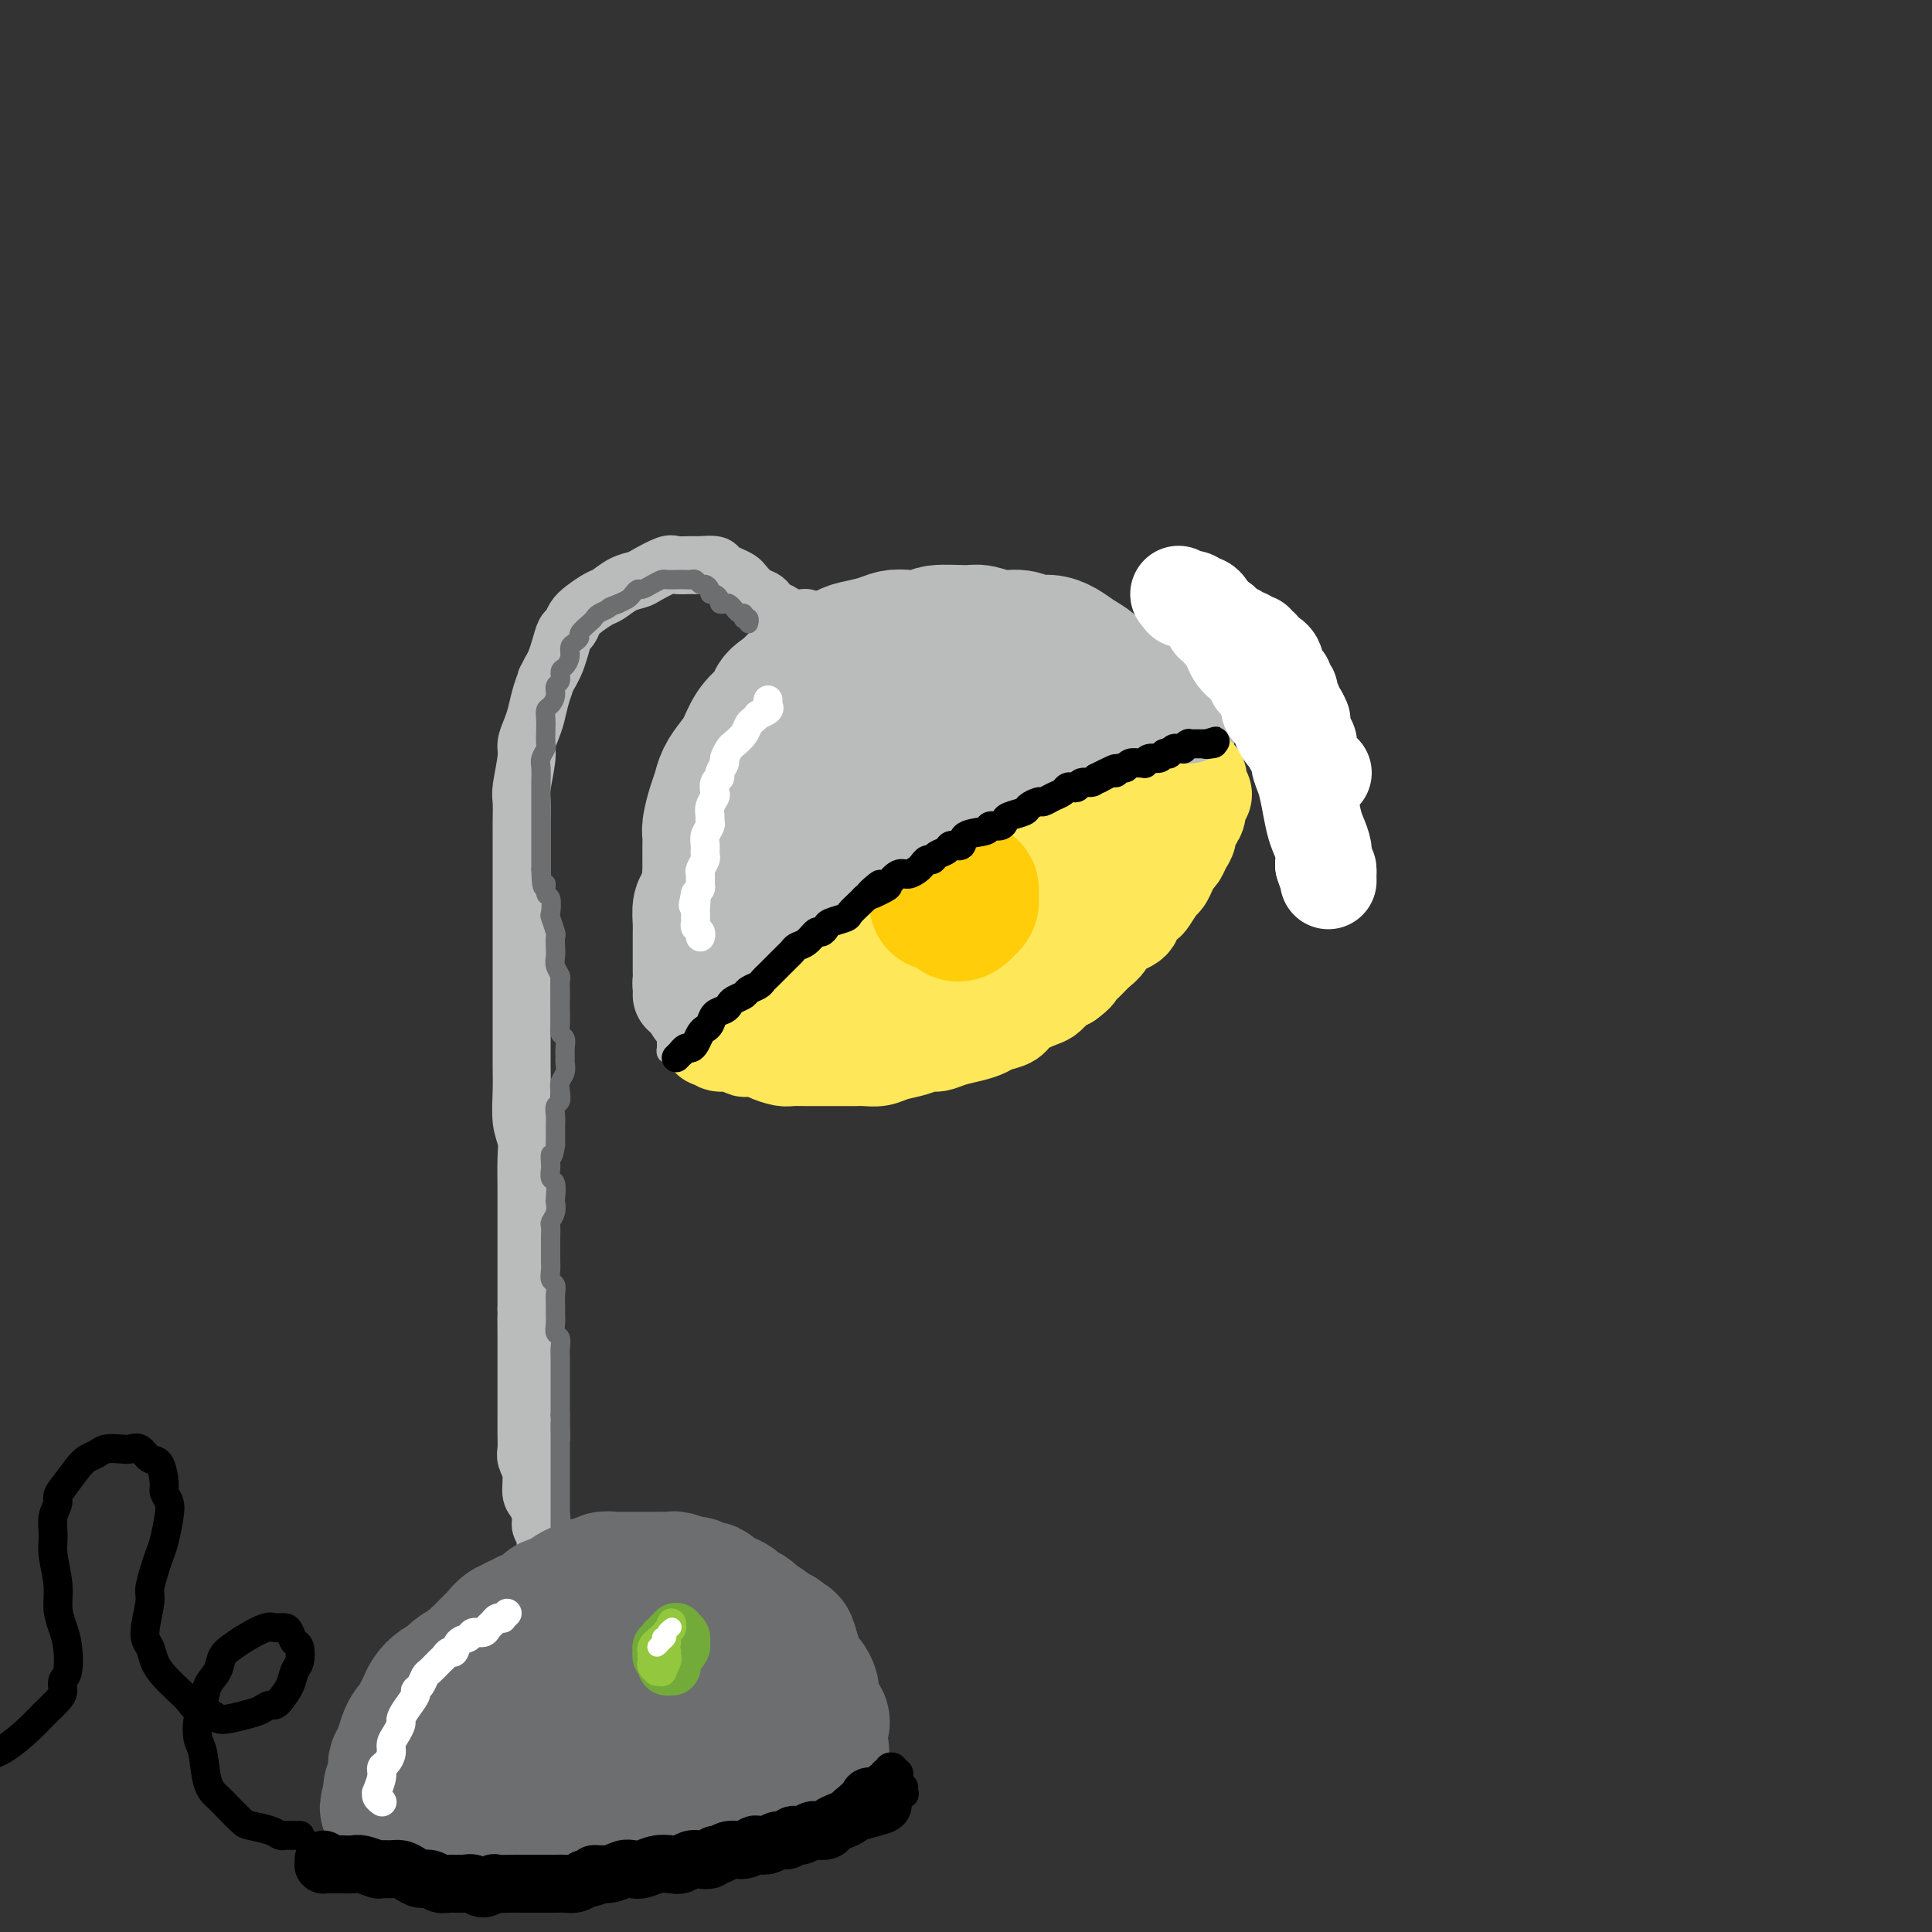 <svg viewBox='0 0 400 400' version='1.1' xmlns='http://www.w3.org/2000/svg' xmlns:xlink='http://www.w3.org/1999/xlink'><rect x="0" y="0" width="400" height="400" fill="#333333" stroke="none"/><g fill='none' stroke='rgb(186,187,187)' stroke-width='28' stroke-linecap='round' stroke-linejoin='round'><path d='M164,195c0.509,0.065 1.018,0.131 1,0c-0.018,-0.131 -0.564,-0.458 0,-1c0.564,-0.542 2.238,-1.299 3,-2c0.762,-0.701 0.612,-1.346 1,-2c0.388,-0.654 1.315,-1.317 2,-2c0.685,-0.683 1.127,-1.387 2,-2c0.873,-0.613 2.175,-1.136 3,-2c0.825,-0.864 1.172,-2.071 2,-3c0.828,-0.929 2.136,-1.582 3,-2c0.864,-0.418 1.285,-0.603 2,-1c0.715,-0.397 1.726,-1.007 3,-2c1.274,-0.993 2.813,-2.368 4,-3c1.187,-0.632 2.022,-0.521 3,-1c0.978,-0.479 2.098,-1.547 3,-2c0.902,-0.453 1.586,-0.292 3,-1c1.414,-0.708 3.559,-2.284 5,-3c1.441,-0.716 2.178,-0.572 3,-1c0.822,-0.428 1.728,-1.429 3,-2c1.272,-0.571 2.911,-0.713 4,-1c1.089,-0.287 1.628,-0.721 3,-1c1.372,-0.279 3.579,-0.404 5,-1c1.421,-0.596 2.058,-1.663 3,-2c0.942,-0.337 2.189,0.054 3,0c0.811,-0.054 1.187,-0.554 2,-1c0.813,-0.446 2.064,-0.837 3,-1c0.936,-0.163 1.557,-0.099 2,0c0.443,0.099 0.707,0.234 1,0c0.293,-0.234 0.615,-0.836 1,-1c0.385,-0.164 0.835,0.110 1,0c0.165,-0.110 0.047,-0.603 0,-1c-0.047,-0.397 -0.024,-0.699 0,-1'/><path d='M238,153c7.408,-3.062 1.929,-0.718 0,0c-1.929,0.718 -0.306,-0.189 0,-1c0.306,-0.811 -0.705,-1.526 -1,-2c-0.295,-0.474 0.125,-0.709 0,-1c-0.125,-0.291 -0.797,-0.640 -1,-1c-0.203,-0.360 0.063,-0.730 0,-1c-0.063,-0.270 -0.454,-0.439 -1,-1c-0.546,-0.561 -1.248,-1.515 -2,-2c-0.752,-0.485 -1.555,-0.500 -2,-1c-0.445,-0.500 -0.531,-1.485 -1,-2c-0.469,-0.515 -1.322,-0.559 -2,-1c-0.678,-0.441 -1.182,-1.280 -2,-2c-0.818,-0.720 -1.951,-1.321 -3,-2c-1.049,-0.679 -2.016,-1.435 -3,-2c-0.984,-0.565 -1.986,-0.940 -3,-1c-1.014,-0.060 -2.039,0.194 -3,0c-0.961,-0.194 -1.859,-0.838 -3,-1c-1.141,-0.162 -2.527,0.156 -4,0c-1.473,-0.156 -3.034,-0.788 -4,-1c-0.966,-0.212 -1.336,-0.005 -3,0c-1.664,0.005 -4.622,-0.192 -6,0c-1.378,0.192 -1.177,0.773 -2,1c-0.823,0.227 -2.671,0.101 -4,0c-1.329,-0.101 -2.141,-0.178 -3,0c-0.859,0.178 -1.766,0.610 -3,1c-1.234,0.390 -2.795,0.737 -4,1c-1.205,0.263 -2.055,0.444 -3,1c-0.945,0.556 -1.985,1.489 -3,2c-1.015,0.511 -2.004,0.599 -3,1c-0.996,0.401 -1.999,1.115 -3,2c-1.001,0.885 -2.001,1.943 -3,3'/><path d='M163,143c-3.777,2.294 -2.219,2.529 -2,3c0.219,0.471 -0.901,1.179 -2,2c-1.099,0.821 -2.178,1.756 -3,3c-0.822,1.244 -1.386,2.796 -2,4c-0.614,1.204 -1.279,2.059 -2,3c-0.721,0.941 -1.500,1.967 -2,3c-0.500,1.033 -0.723,2.072 -1,3c-0.277,0.928 -0.610,1.746 -1,3c-0.390,1.254 -0.837,2.944 -1,4c-0.163,1.056 -0.044,1.480 0,2c0.044,0.520 0.011,1.138 0,2c-0.011,0.862 0.001,1.969 0,3c-0.001,1.031 -0.014,1.986 0,3c0.014,1.014 0.055,2.089 0,3c-0.055,0.911 -0.207,1.659 0,2c0.207,0.341 0.773,0.274 1,1c0.227,0.726 0.116,2.245 0,3c-0.116,0.755 -0.238,0.746 0,1c0.238,0.254 0.836,0.771 1,1c0.164,0.229 -0.108,0.169 0,0c0.108,-0.169 0.594,-0.447 1,-1c0.406,-0.553 0.731,-1.382 1,-2c0.269,-0.618 0.480,-1.025 1,-2c0.520,-0.975 1.347,-2.517 2,-4c0.653,-1.483 1.131,-2.909 2,-4c0.869,-1.091 2.130,-1.849 3,-3c0.870,-1.151 1.350,-2.694 2,-4c0.650,-1.306 1.472,-2.373 3,-4c1.528,-1.627 3.764,-3.813 6,-6'/><path d='M170,162c4.343,-5.141 4.199,-3.993 5,-4c0.801,-0.007 2.547,-1.167 4,-2c1.453,-0.833 2.612,-1.337 4,-2c1.388,-0.663 3.004,-1.484 5,-2c1.996,-0.516 4.371,-0.726 6,-1c1.629,-0.274 2.514,-0.614 4,-1c1.486,-0.386 3.575,-0.820 5,-1c1.425,-0.180 2.185,-0.105 3,0c0.815,0.105 1.685,0.239 3,0c1.315,-0.239 3.075,-0.852 4,-1c0.925,-0.148 1.014,0.170 1,0c-0.014,-0.170 -0.132,-0.827 0,-1c0.132,-0.173 0.512,0.138 0,0c-0.512,-0.138 -1.918,-0.725 -3,-1c-1.082,-0.275 -1.842,-0.240 -3,0c-1.158,0.240 -2.714,0.683 -4,1c-1.286,0.317 -2.301,0.507 -4,1c-1.699,0.493 -4.081,1.290 -6,2c-1.919,0.710 -3.373,1.334 -5,2c-1.627,0.666 -3.426,1.374 -5,2c-1.574,0.626 -2.923,1.168 -5,2c-2.077,0.832 -4.881,1.952 -7,3c-2.119,1.048 -3.553,2.022 -5,3c-1.447,0.978 -2.906,1.959 -4,3c-1.094,1.041 -1.822,2.140 -3,3c-1.178,0.860 -2.806,1.479 -4,2c-1.194,0.521 -1.952,0.943 -3,2c-1.048,1.057 -2.384,2.747 -3,4c-0.616,1.253 -0.512,2.068 -1,3c-0.488,0.932 -1.568,1.981 -2,3c-0.432,1.019 -0.216,2.010 0,3'/><path d='M147,185c-1.381,2.531 -1.834,2.359 -2,3c-0.166,0.641 -0.044,2.094 0,3c0.044,0.906 0.012,1.264 0,2c-0.012,0.736 -0.003,1.850 0,3c0.003,1.150 0.000,2.336 0,3c-0.000,0.664 0.003,0.808 0,1c-0.003,0.192 -0.011,0.434 0,1c0.011,0.566 0.042,1.457 0,2c-0.042,0.543 -0.156,0.737 0,1c0.156,0.263 0.582,0.593 1,1c0.418,0.407 0.830,0.889 1,1c0.170,0.111 0.100,-0.151 0,0c-0.100,0.151 -0.230,0.713 0,1c0.230,0.287 0.820,0.298 1,0c0.180,-0.298 -0.051,-0.906 0,-1c0.051,-0.094 0.384,0.326 1,0c0.616,-0.326 1.515,-1.399 2,-2c0.485,-0.601 0.556,-0.731 1,-1c0.444,-0.269 1.263,-0.677 2,-1c0.737,-0.323 1.394,-0.561 2,-1c0.606,-0.439 1.160,-1.079 2,-2c0.840,-0.921 1.965,-2.123 3,-3c1.035,-0.877 1.980,-1.428 3,-2c1.020,-0.572 2.114,-1.164 3,-2c0.886,-0.836 1.563,-1.918 3,-3c1.437,-1.082 3.633,-2.166 5,-3c1.367,-0.834 1.907,-1.417 3,-2c1.093,-0.583 2.741,-1.167 4,-2c1.259,-0.833 2.130,-1.917 3,-3'/><path d='M185,179c6.297,-4.539 3.038,-2.386 3,-2c-0.038,0.386 3.144,-0.996 5,-2c1.856,-1.004 2.387,-1.630 3,-2c0.613,-0.370 1.309,-0.485 3,-1c1.691,-0.515 4.378,-1.429 6,-2c1.622,-0.571 2.181,-0.797 3,-1c0.819,-0.203 1.900,-0.383 3,-1c1.100,-0.617 2.220,-1.672 3,-2c0.780,-0.328 1.221,0.069 2,0c0.779,-0.069 1.895,-0.606 3,-1c1.105,-0.394 2.199,-0.645 3,-1c0.801,-0.355 1.310,-0.813 2,-1c0.690,-0.187 1.562,-0.102 2,0c0.438,0.102 0.442,0.220 1,0c0.558,-0.220 1.670,-0.777 2,-1c0.330,-0.223 -0.122,-0.112 0,0c0.122,0.112 0.817,0.226 1,0c0.183,-0.226 -0.147,-0.793 0,-1c0.147,-0.207 0.770,-0.056 1,0c0.230,0.056 0.066,0.016 0,0c-0.066,-0.016 -0.033,-0.008 0,0'/></g>
<g fill='none' stroke='rgb(186,187,187)' stroke-width='12' stroke-linecap='round' stroke-linejoin='round'><path d='M167,129c0.089,-0.422 0.178,-0.844 0,-1c-0.178,-0.156 -0.624,-0.045 -1,0c-0.376,0.045 -0.682,0.023 -1,0c-0.318,-0.023 -0.649,-0.048 -1,0c-0.351,0.048 -0.723,0.167 -1,0c-0.277,-0.167 -0.458,-0.621 -1,-1c-0.542,-0.379 -1.444,-0.683 -2,-1c-0.556,-0.317 -0.764,-0.648 -1,-1c-0.236,-0.352 -0.500,-0.724 -1,-1c-0.500,-0.276 -1.238,-0.455 -2,-1c-0.762,-0.545 -1.550,-1.456 -2,-2c-0.450,-0.544 -0.561,-0.720 -1,-1c-0.439,-0.280 -1.204,-0.664 -2,-1c-0.796,-0.336 -1.621,-0.626 -2,-1c-0.379,-0.374 -0.312,-0.834 -1,-1c-0.688,-0.166 -2.131,-0.038 -3,0c-0.869,0.038 -1.162,-0.015 -2,0c-0.838,0.015 -2.219,0.097 -3,0c-0.781,-0.097 -0.962,-0.373 -2,0c-1.038,0.373 -2.935,1.394 -4,2c-1.065,0.606 -1.300,0.795 -2,1c-0.700,0.205 -1.865,0.425 -3,1c-1.135,0.575 -2.241,1.506 -3,2c-0.759,0.494 -1.173,0.550 -2,1c-0.827,0.450 -2.067,1.292 -3,2c-0.933,0.708 -1.559,1.281 -2,2c-0.441,0.719 -0.695,1.582 -1,2c-0.305,0.418 -0.659,0.390 -1,1c-0.341,0.610 -0.669,1.856 -1,3c-0.331,1.144 -0.666,2.184 -1,3c-0.334,0.816 -0.667,1.408 -1,2'/><path d='M114,139c-1.262,2.337 -0.917,1.680 -1,2c-0.083,0.320 -0.596,1.619 -1,3c-0.404,1.381 -0.701,2.846 -1,4c-0.299,1.154 -0.602,1.998 -1,3c-0.398,1.002 -0.891,2.161 -1,3c-0.109,0.839 0.167,1.357 0,3c-0.167,1.643 -0.777,4.409 -1,6c-0.223,1.591 -0.060,2.006 0,3c0.060,0.994 0.016,2.565 0,4c-0.016,1.435 -0.004,2.733 0,4c0.004,1.267 0.001,2.503 0,4c-0.001,1.497 -0.000,3.257 0,5c0.000,1.743 0.000,3.470 0,5c-0.000,1.530 -0.000,2.862 0,4c0.000,1.138 0.000,2.082 0,4c-0.000,1.918 -0.000,4.809 0,7c0.000,2.191 0.000,3.683 0,5c-0.000,1.317 -0.001,2.459 0,4c0.001,1.541 0.004,3.479 0,5c-0.004,1.521 -0.015,2.624 0,4c0.015,1.376 0.057,3.026 0,5c-0.057,1.974 -0.211,4.273 0,6c0.211,1.727 0.789,2.882 1,4c0.211,1.118 0.057,2.199 0,4c-0.057,1.801 -0.015,4.323 0,6c0.015,1.677 0.004,2.509 0,4c-0.004,1.491 -0.001,3.640 0,5c0.001,1.360 0.000,1.932 0,3c-0.000,1.068 -0.000,2.634 0,4c0.000,1.366 0.000,2.533 0,4c-0.000,1.467 -0.000,3.233 0,5'/><path d='M109,271c0.155,17.260 0.041,6.409 0,3c-0.041,-3.409 -0.011,0.623 0,3c0.011,2.377 0.003,3.100 0,4c-0.003,0.900 -0.001,1.977 0,3c0.001,1.023 0.001,1.993 0,3c-0.001,1.007 -0.001,2.051 0,3c0.001,0.949 0.004,1.803 0,3c-0.004,1.197 -0.016,2.737 0,4c0.016,1.263 0.060,2.249 0,3c-0.060,0.751 -0.222,1.269 0,2c0.222,0.731 0.829,1.676 1,3c0.171,1.324 -0.094,3.026 0,4c0.094,0.974 0.546,1.218 1,2c0.454,0.782 0.910,2.100 1,3c0.090,0.900 -0.186,1.381 0,2c0.186,0.619 0.833,1.374 1,2c0.167,0.626 -0.148,1.121 0,2c0.148,0.879 0.757,2.141 1,3c0.243,0.859 0.118,1.316 0,2c-0.118,0.684 -0.229,1.595 0,2c0.229,0.405 0.797,0.305 1,1c0.203,0.695 0.040,2.186 0,3c-0.040,0.814 0.042,0.950 0,1c-0.042,0.050 -0.207,0.013 0,0c0.207,-0.013 0.787,-0.004 1,0c0.213,0.004 0.061,0.001 0,0c-0.061,-0.001 -0.030,-0.001 0,0'/></g>
<g fill='none' stroke='rgb(109,110,112)' stroke-width='28' stroke-linecap='round' stroke-linejoin='round'><path d='M86,360c0.034,0.093 0.068,0.187 0,0c-0.068,-0.187 -0.237,-0.654 0,-1c0.237,-0.346 0.879,-0.572 1,-1c0.121,-0.428 -0.278,-1.060 0,-2c0.278,-0.940 1.232,-2.190 2,-3c0.768,-0.810 1.350,-1.179 2,-2c0.650,-0.821 1.367,-2.092 2,-3c0.633,-0.908 1.180,-1.452 2,-2c0.820,-0.548 1.912,-1.101 3,-2c1.088,-0.899 2.171,-2.143 3,-3c0.829,-0.857 1.405,-1.325 2,-2c0.595,-0.675 1.208,-1.557 2,-2c0.792,-0.443 1.763,-0.449 3,-1c1.237,-0.551 2.738,-1.649 4,-2c1.262,-0.351 2.283,0.046 3,0c0.717,-0.046 1.130,-0.534 2,-1c0.870,-0.466 2.197,-0.909 3,-1c0.803,-0.091 1.081,0.172 2,0c0.919,-0.172 2.480,-0.778 4,-1c1.520,-0.222 3.001,-0.060 4,0c0.999,0.060 1.517,0.019 2,0c0.483,-0.019 0.930,-0.016 2,0c1.070,0.016 2.761,0.046 4,0c1.239,-0.046 2.025,-0.168 3,0c0.975,0.168 2.138,0.625 3,1c0.862,0.375 1.424,0.667 2,1c0.576,0.333 1.165,0.708 2,1c0.835,0.292 1.914,0.501 3,1c1.086,0.499 2.177,1.288 3,2c0.823,0.712 1.378,1.346 2,2c0.622,0.654 1.311,1.327 2,2'/><path d='M158,341c3.279,2.357 2.975,3.250 3,4c0.025,0.750 0.379,1.356 1,2c0.621,0.644 1.510,1.325 2,2c0.490,0.675 0.580,1.343 1,2c0.420,0.657 1.172,1.305 2,2c0.828,0.695 1.734,1.439 2,2c0.266,0.561 -0.109,0.939 0,1c0.109,0.061 0.702,-0.193 1,0c0.298,0.193 0.302,0.835 0,1c-0.302,0.165 -0.909,-0.148 -1,0c-0.091,0.148 0.335,0.757 0,1c-0.335,0.243 -1.429,0.121 -2,0c-0.571,-0.121 -0.617,-0.243 -1,0c-0.383,0.243 -1.103,0.849 -2,1c-0.897,0.151 -1.971,-0.152 -3,0c-1.029,0.152 -2.011,0.759 -3,1c-0.989,0.241 -1.983,0.116 -3,0c-1.017,-0.116 -2.056,-0.225 -3,0c-0.944,0.225 -1.792,0.782 -3,1c-1.208,0.218 -2.778,0.096 -4,0c-1.222,-0.096 -2.098,-0.166 -3,0c-0.902,0.166 -1.830,0.566 -3,1c-1.170,0.434 -2.581,0.901 -4,1c-1.419,0.099 -2.844,-0.169 -4,0c-1.156,0.169 -2.042,0.776 -3,1c-0.958,0.224 -1.988,0.064 -3,0c-1.012,-0.064 -2.006,-0.032 -3,0'/><path d='M122,364c-7.746,0.868 -3.611,0.036 -3,0c0.611,-0.036 -2.301,0.722 -4,1c-1.699,0.278 -2.183,0.074 -3,0c-0.817,-0.074 -1.966,-0.020 -3,0c-1.034,0.020 -1.954,0.005 -3,0c-1.046,-0.005 -2.219,-0.001 -3,0c-0.781,0.001 -1.169,0.000 -2,0c-0.831,-0.000 -2.106,-0.000 -3,0c-0.894,0.000 -1.406,-0.000 -2,0c-0.594,0.000 -1.269,0.001 -2,0c-0.731,-0.001 -1.517,-0.004 -2,0c-0.483,0.004 -0.662,0.016 -1,0c-0.338,-0.016 -0.835,-0.060 -1,0c-0.165,0.060 0.001,0.224 0,0c-0.001,-0.224 -0.169,-0.837 0,-1c0.169,-0.163 0.674,0.122 1,0c0.326,-0.122 0.474,-0.651 1,-1c0.526,-0.349 1.431,-0.517 2,-1c0.569,-0.483 0.804,-1.281 2,-2c1.196,-0.719 3.355,-1.358 5,-2c1.645,-0.642 2.777,-1.286 4,-2c1.223,-0.714 2.537,-1.497 4,-2c1.463,-0.503 3.076,-0.726 5,-1c1.924,-0.274 4.160,-0.598 6,-1c1.840,-0.402 3.283,-0.882 5,-1c1.717,-0.118 3.708,0.127 5,0c1.292,-0.127 1.885,-0.625 3,-1c1.115,-0.375 2.753,-0.626 4,-1c1.247,-0.374 2.105,-0.870 3,-1c0.895,-0.130 1.827,0.106 2,0c0.173,-0.106 -0.414,-0.553 -1,-1'/><path d='M141,347c4.785,-1.083 0.746,-0.290 -1,0c-1.746,0.290 -1.201,0.078 -1,0c0.201,-0.078 0.057,-0.022 0,0c-0.057,0.022 -0.029,0.011 0,0'/><path d='M137,329c-0.802,0.447 -1.605,0.894 -2,1c-0.395,0.106 -0.384,-0.130 -1,0c-0.616,0.130 -1.859,0.626 -3,1c-1.141,0.374 -2.182,0.626 -3,1c-0.818,0.374 -1.415,0.870 -2,1c-0.585,0.130 -1.157,-0.107 -2,0c-0.843,0.107 -1.957,0.556 -3,1c-1.043,0.444 -2.016,0.882 -3,1c-0.984,0.118 -1.979,-0.085 -3,0c-1.021,0.085 -2.069,0.457 -3,1c-0.931,0.543 -1.744,1.258 -3,2c-1.256,0.742 -2.954,1.511 -4,2c-1.046,0.489 -1.440,0.698 -2,1c-0.560,0.302 -1.287,0.697 -2,1c-0.713,0.303 -1.412,0.514 -2,1c-0.588,0.486 -1.064,1.246 -2,2c-0.936,0.754 -2.331,1.500 -3,2c-0.669,0.500 -0.613,0.752 -1,1c-0.387,0.248 -1.217,0.490 -2,1c-0.783,0.510 -1.519,1.288 -2,2c-0.481,0.712 -0.706,1.359 -1,2c-0.294,0.641 -0.656,1.277 -1,2c-0.344,0.723 -0.670,1.531 -1,2c-0.330,0.469 -0.663,0.597 -1,1c-0.337,0.403 -0.678,1.081 -1,2c-0.322,0.919 -0.626,2.081 -1,3c-0.374,0.919 -0.818,1.597 -1,2c-0.182,0.403 -0.100,0.531 0,1c0.100,0.469 0.219,1.280 0,2c-0.219,0.720 -0.777,1.349 -1,2c-0.223,0.651 -0.112,1.326 0,2'/><path d='M81,372c-1.546,3.780 -0.411,1.731 0,1c0.411,-0.731 0.099,-0.143 0,0c-0.099,0.143 0.014,-0.159 0,0c-0.014,0.159 -0.154,0.778 0,1c0.154,0.222 0.604,0.045 1,0c0.396,-0.045 0.739,0.040 1,0c0.261,-0.040 0.439,-0.207 1,0c0.561,0.207 1.504,0.788 2,1c0.496,0.212 0.545,0.056 1,0c0.455,-0.056 1.318,-0.011 2,0c0.682,0.011 1.184,-0.011 2,0c0.816,0.011 1.946,0.055 3,0c1.054,-0.055 2.032,-0.211 3,0c0.968,0.211 1.925,0.787 3,1c1.075,0.213 2.268,0.062 3,0c0.732,-0.062 1.001,-0.035 2,0c0.999,0.035 2.726,0.077 4,0c1.274,-0.077 2.095,-0.272 3,0c0.905,0.272 1.895,1.011 3,1c1.105,-0.011 2.327,-0.774 3,-1c0.673,-0.226 0.798,0.084 2,0c1.202,-0.084 3.479,-0.562 5,-1c1.521,-0.438 2.284,-0.835 3,-1c0.716,-0.165 1.385,-0.097 2,0c0.615,0.097 1.175,0.223 2,0c0.825,-0.223 1.915,-0.796 3,-1c1.085,-0.204 2.167,-0.041 3,0c0.833,0.041 1.419,-0.041 2,0c0.581,0.041 1.156,0.203 2,0c0.844,-0.203 1.955,-0.772 3,-1c1.045,-0.228 2.022,-0.114 3,0'/><path d='M148,372c5.171,-0.773 1.599,-0.206 1,0c-0.599,0.206 1.776,0.051 3,0c1.224,-0.051 1.298,0.001 2,0c0.702,-0.001 2.033,-0.057 3,0c0.967,0.057 1.568,0.225 2,0c0.432,-0.225 0.693,-0.844 1,-1c0.307,-0.156 0.660,0.150 1,0c0.340,-0.150 0.669,-0.757 1,-1c0.331,-0.243 0.666,-0.122 1,0c0.334,0.122 0.667,0.244 1,0c0.333,-0.244 0.666,-0.854 1,-1c0.334,-0.146 0.668,0.172 1,0c0.332,-0.172 0.663,-0.834 1,-1c0.337,-0.166 0.679,0.163 1,0c0.321,-0.163 0.622,-0.817 1,-1c0.378,-0.183 0.833,0.105 1,0c0.167,-0.105 0.046,-0.603 0,-1c-0.046,-0.397 -0.016,-0.691 0,-1c0.016,-0.309 0.018,-0.631 0,-1c-0.018,-0.369 -0.058,-0.786 0,-1c0.058,-0.214 0.213,-0.227 0,-1c-0.213,-0.773 -0.793,-2.308 -1,-3c-0.207,-0.692 -0.041,-0.541 0,-1c0.041,-0.459 -0.045,-1.527 0,-2c0.045,-0.473 0.219,-0.350 0,-1c-0.219,-0.650 -0.832,-2.074 -1,-3c-0.168,-0.926 0.110,-1.353 0,-2c-0.110,-0.647 -0.607,-1.514 -1,-2c-0.393,-0.486 -0.683,-0.592 -1,-1c-0.317,-0.408 -0.662,-1.116 -1,-2c-0.338,-0.884 -0.669,-1.942 -1,-3'/><path d='M164,342c-0.971,-3.987 -0.898,-1.453 -1,-1c-0.102,0.453 -0.379,-1.174 -1,-2c-0.621,-0.826 -1.585,-0.851 -2,-1c-0.415,-0.149 -0.281,-0.421 -1,-1c-0.719,-0.579 -2.289,-1.465 -3,-2c-0.711,-0.535 -0.561,-0.721 -1,-1c-0.439,-0.279 -1.466,-0.653 -2,-1c-0.534,-0.347 -0.576,-0.666 -1,-1c-0.424,-0.334 -1.231,-0.682 -2,-1c-0.769,-0.318 -1.499,-0.606 -2,-1c-0.501,-0.394 -0.771,-0.894 -1,-1c-0.229,-0.106 -0.415,0.182 -1,0c-0.585,-0.182 -1.569,-0.833 -2,-1c-0.431,-0.167 -0.308,0.151 -1,0c-0.692,-0.151 -2.199,-0.773 -3,-1c-0.801,-0.227 -0.897,-0.061 -1,0c-0.103,0.061 -0.212,0.016 -1,0c-0.788,-0.016 -2.255,-0.004 -3,0c-0.745,0.004 -0.767,0.001 -1,0c-0.233,-0.001 -0.677,-0.000 -1,0c-0.323,0.000 -0.524,-0.001 -1,0c-0.476,0.001 -1.226,0.004 -2,0c-0.774,-0.004 -1.573,-0.016 -2,0c-0.427,0.016 -0.482,0.061 -1,0c-0.518,-0.061 -1.500,-0.227 -2,0c-0.500,0.227 -0.519,0.848 -1,1c-0.481,0.152 -1.424,-0.167 -2,0c-0.576,0.167 -0.783,0.818 -1,1c-0.217,0.182 -0.443,-0.105 -1,0c-0.557,0.105 -1.445,0.601 -2,1c-0.555,0.399 -0.778,0.699 -1,1'/><path d='M117,331c-1.357,0.858 -0.748,1.005 -1,1c-0.252,-0.005 -1.363,-0.160 -2,0c-0.637,0.160 -0.800,0.635 -1,1c-0.200,0.365 -0.436,0.619 -1,1c-0.564,0.381 -1.457,0.890 -2,1c-0.543,0.110 -0.736,-0.179 -1,0c-0.264,0.179 -0.600,0.825 -1,1c-0.400,0.175 -0.863,-0.122 -1,0c-0.137,0.122 0.051,0.663 0,1c-0.051,0.337 -0.342,0.470 -1,1c-0.658,0.530 -1.682,1.455 -2,2c-0.318,0.545 0.070,0.708 0,1c-0.070,0.292 -0.596,0.712 -1,1c-0.404,0.288 -0.684,0.442 -1,1c-0.316,0.558 -0.667,1.520 -1,2c-0.333,0.480 -0.650,0.480 -1,1c-0.350,0.520 -0.735,1.562 -1,2c-0.265,0.438 -0.411,0.272 -1,1c-0.589,0.728 -1.622,2.350 -2,3c-0.378,0.650 -0.102,0.329 0,1c0.102,0.671 0.029,2.335 0,3c-0.029,0.665 -0.015,0.333 0,0'/></g>
<g fill='none' stroke='rgb(254,232,89)' stroke-width='20' stroke-linecap='round' stroke-linejoin='round'><path d='M149,211c0.018,0.206 0.036,0.413 0,0c-0.036,-0.413 -0.125,-1.444 0,-2c0.125,-0.556 0.465,-0.637 1,-1c0.535,-0.363 1.264,-1.007 2,-2c0.736,-0.993 1.477,-2.335 2,-3c0.523,-0.665 0.826,-0.653 1,-1c0.174,-0.347 0.217,-1.052 1,-2c0.783,-0.948 2.306,-2.140 3,-3c0.694,-0.860 0.560,-1.389 1,-2c0.440,-0.611 1.455,-1.305 2,-2c0.545,-0.695 0.619,-1.393 1,-2c0.381,-0.607 1.068,-1.125 2,-2c0.932,-0.875 2.107,-2.108 3,-3c0.893,-0.892 1.503,-1.442 2,-2c0.497,-0.558 0.882,-1.123 2,-2c1.118,-0.877 2.969,-2.065 4,-3c1.031,-0.935 1.241,-1.615 2,-2c0.759,-0.385 2.067,-0.474 3,-1c0.933,-0.526 1.491,-1.488 2,-2c0.509,-0.512 0.969,-0.575 2,-1c1.031,-0.425 2.634,-1.212 4,-2c1.366,-0.788 2.494,-1.577 3,-2c0.506,-0.423 0.390,-0.480 1,-1c0.610,-0.520 1.948,-1.501 3,-2c1.052,-0.499 1.819,-0.515 3,-1c1.181,-0.485 2.775,-1.439 4,-2c1.225,-0.561 2.080,-0.728 3,-1c0.920,-0.272 1.907,-0.650 3,-1c1.093,-0.350 2.294,-0.671 3,-1c0.706,-0.329 0.916,-0.665 2,-1c1.084,-0.335 3.042,-0.667 5,-1'/><path d='M219,158c6.733,-2.891 3.065,-0.617 2,0c-1.065,0.617 0.473,-0.423 2,-1c1.527,-0.577 3.042,-0.690 4,-1c0.958,-0.310 1.360,-0.815 2,-1c0.640,-0.185 1.519,-0.048 2,0c0.481,0.048 0.563,0.009 1,0c0.437,-0.009 1.229,0.012 2,0c0.771,-0.012 1.521,-0.056 2,0c0.479,0.056 0.689,0.211 1,0c0.311,-0.211 0.724,-0.789 1,-1c0.276,-0.211 0.414,-0.057 1,0c0.586,0.057 1.619,0.015 2,0c0.381,-0.015 0.109,-0.004 0,0c-0.109,0.004 -0.054,0.002 0,0'/><path d='M146,214c0.450,0.414 0.901,0.828 1,1c0.099,0.172 -0.152,0.102 0,0c0.152,-0.102 0.708,-0.237 1,0c0.292,0.237 0.319,0.848 1,1c0.681,0.152 2.016,-0.153 3,0c0.984,0.153 1.619,0.763 2,1c0.381,0.237 0.510,0.102 1,0c0.490,-0.102 1.343,-0.171 2,0c0.657,0.171 1.118,0.582 2,1c0.882,0.418 2.186,0.844 3,1c0.814,0.156 1.138,0.042 2,0c0.862,-0.042 2.260,-0.011 3,0c0.740,0.011 0.820,0.004 2,0c1.180,-0.004 3.459,-0.004 5,0c1.541,0.004 2.345,0.012 3,0c0.655,-0.012 1.162,-0.046 2,0c0.838,0.046 2.006,0.171 3,0c0.994,-0.171 1.816,-0.637 3,-1c1.184,-0.363 2.732,-0.622 4,-1c1.268,-0.378 2.255,-0.875 3,-1c0.745,-0.125 1.248,0.121 2,0c0.752,-0.121 1.753,-0.609 3,-1c1.247,-0.391 2.741,-0.685 4,-1c1.259,-0.315 2.284,-0.652 3,-1c0.716,-0.348 1.122,-0.708 2,-1c0.878,-0.292 2.227,-0.516 3,-1c0.773,-0.484 0.970,-1.229 2,-2c1.030,-0.771 2.895,-1.567 4,-2c1.105,-0.433 1.451,-0.501 2,-1c0.549,-0.499 1.300,-1.428 2,-2c0.700,-0.572 1.350,-0.786 2,-1'/><path d='M221,203c2.212,-1.595 1.741,-1.582 2,-2c0.259,-0.418 1.247,-1.267 2,-2c0.753,-0.733 1.272,-1.351 2,-2c0.728,-0.649 1.666,-1.330 2,-2c0.334,-0.670 0.063,-1.329 1,-2c0.937,-0.671 3.081,-1.353 4,-2c0.919,-0.647 0.613,-1.258 1,-2c0.387,-0.742 1.466,-1.616 2,-2c0.534,-0.384 0.524,-0.278 1,-1c0.476,-0.722 1.437,-2.273 2,-3c0.563,-0.727 0.728,-0.632 1,-1c0.272,-0.368 0.651,-1.201 1,-2c0.349,-0.799 0.667,-1.566 1,-2c0.333,-0.434 0.680,-0.535 1,-1c0.320,-0.465 0.611,-1.293 1,-2c0.389,-0.707 0.874,-1.292 1,-2c0.126,-0.708 -0.106,-1.537 0,-2c0.106,-0.463 0.551,-0.558 1,-1c0.449,-0.442 0.901,-1.230 1,-2c0.099,-0.770 -0.156,-1.520 0,-2c0.156,-0.480 0.722,-0.688 1,-1c0.278,-0.312 0.266,-0.728 0,-1c-0.266,-0.272 -0.788,-0.398 -1,-1c-0.212,-0.602 -0.116,-1.678 0,-2c0.116,-0.322 0.252,0.110 0,0c-0.252,-0.110 -0.893,-0.762 -1,-1c-0.107,-0.238 0.319,-0.061 0,0c-0.319,0.061 -1.385,0.006 -2,0c-0.615,-0.006 -0.781,0.037 -1,0c-0.219,-0.037 -0.491,-0.153 -1,0c-0.509,0.153 -1.254,0.577 -2,1'/><path d='M241,161c-1.133,0.351 -0.964,0.727 -2,1c-1.036,0.273 -3.277,0.443 -5,1c-1.723,0.557 -2.928,1.500 -4,2c-1.072,0.500 -2.010,0.556 -3,1c-0.990,0.444 -2.033,1.277 -4,2c-1.967,0.723 -4.859,1.337 -7,2c-2.141,0.663 -3.531,1.374 -5,2c-1.469,0.626 -3.018,1.168 -5,2c-1.982,0.832 -4.397,1.955 -6,3c-1.603,1.045 -2.394,2.011 -4,3c-1.606,0.989 -4.027,2.001 -6,3c-1.973,0.999 -3.497,1.985 -5,3c-1.503,1.015 -2.984,2.057 -4,3c-1.016,0.943 -1.567,1.785 -3,3c-1.433,1.215 -3.747,2.801 -5,4c-1.253,1.199 -1.443,2.009 -2,3c-0.557,0.991 -1.479,2.161 -2,3c-0.521,0.839 -0.641,1.345 -1,2c-0.359,0.655 -0.957,1.457 -1,2c-0.043,0.543 0.470,0.826 1,1c0.530,0.174 1.078,0.237 2,0c0.922,-0.237 2.219,-0.775 3,-1c0.781,-0.225 1.047,-0.136 3,-1c1.953,-0.864 5.593,-2.681 8,-4c2.407,-1.319 3.582,-2.142 5,-3c1.418,-0.858 3.078,-1.753 5,-3c1.922,-1.247 4.106,-2.848 6,-4c1.894,-1.152 3.497,-1.855 6,-3c2.503,-1.145 5.905,-2.731 8,-4c2.095,-1.269 2.884,-2.220 4,-3c1.116,-0.780 2.558,-1.390 4,-2'/><path d='M222,179c7.856,-4.419 4.495,-2.468 4,-2c-0.495,0.468 1.875,-0.548 3,-1c1.125,-0.452 1.004,-0.340 1,0c-0.004,0.340 0.108,0.907 0,1c-0.108,0.093 -0.438,-0.289 -1,0c-0.562,0.289 -1.357,1.249 -2,2c-0.643,0.751 -1.136,1.293 -2,2c-0.864,0.707 -2.100,1.577 -3,2c-0.900,0.423 -1.466,0.397 -3,1c-1.534,0.603 -4.038,1.835 -6,3c-1.962,1.165 -3.383,2.262 -5,3c-1.617,0.738 -3.431,1.116 -5,2c-1.569,0.884 -2.894,2.276 -4,3c-1.106,0.724 -1.992,0.782 -3,1c-1.008,0.218 -2.138,0.596 -3,1c-0.862,0.404 -1.455,0.833 -2,1c-0.545,0.167 -1.042,0.071 -1,0c0.042,-0.071 0.622,-0.116 1,0c0.378,0.116 0.554,0.394 1,0c0.446,-0.394 1.162,-1.460 2,-2c0.838,-0.540 1.800,-0.554 3,-1c1.200,-0.446 2.640,-1.324 4,-2c1.360,-0.676 2.641,-1.152 4,-2c1.359,-0.848 2.795,-2.070 4,-3c1.205,-0.930 2.179,-1.570 3,-2c0.821,-0.430 1.488,-0.651 2,-1c0.512,-0.349 0.869,-0.825 1,-1c0.131,-0.175 0.038,-0.050 0,0c-0.038,0.050 -0.019,0.025 0,0'/></g>
<g fill='none' stroke='rgb(0,0,0)' stroke-width='12' stroke-linecap='round' stroke-linejoin='round'><path d='M67,385c0.015,0.423 0.031,0.845 0,1c-0.031,0.155 -0.107,0.042 0,0c0.107,-0.042 0.397,-0.012 1,0c0.603,0.012 1.517,0.007 2,0c0.483,-0.007 0.534,-0.016 1,0c0.466,0.016 1.346,0.057 2,0c0.654,-0.057 1.081,-0.212 2,0c0.919,0.212 2.329,0.792 3,1c0.671,0.208 0.602,0.046 1,0c0.398,-0.046 1.261,0.025 2,0c0.739,-0.025 1.353,-0.147 2,0c0.647,0.147 1.327,0.561 2,1c0.673,0.439 1.339,0.903 2,1c0.661,0.097 1.318,-0.171 2,0c0.682,0.171 1.390,0.783 2,1c0.610,0.217 1.123,0.040 2,0c0.877,-0.040 2.117,0.056 3,0c0.883,-0.056 1.409,-0.264 2,0c0.591,0.264 1.246,0.999 2,1c0.754,0.001 1.606,-0.732 2,-1c0.394,-0.268 0.331,-0.072 1,0c0.669,0.072 2.070,0.019 3,0c0.930,-0.019 1.390,-0.005 2,0c0.610,0.005 1.371,0.002 2,0c0.629,-0.002 1.127,-0.003 2,0c0.873,0.003 2.121,0.011 3,0c0.879,-0.011 1.391,-0.041 2,0c0.609,0.041 1.317,0.155 2,0c0.683,-0.155 1.342,-0.577 2,-1'/><path d='M121,389c3.561,-0.552 1.965,-0.931 2,-1c0.035,-0.069 1.703,0.174 3,0c1.297,-0.174 2.224,-0.765 3,-1c0.776,-0.235 1.401,-0.115 2,0c0.599,0.115 1.172,0.223 2,0c0.828,-0.223 1.912,-0.778 3,-1c1.088,-0.222 2.179,-0.111 3,0c0.821,0.111 1.372,0.222 2,0c0.628,-0.222 1.334,-0.776 2,-1c0.666,-0.224 1.294,-0.117 2,0c0.706,0.117 1.491,0.242 2,0c0.509,-0.242 0.742,-0.853 1,-1c0.258,-0.147 0.541,0.171 1,0c0.459,-0.171 1.096,-0.829 2,-1c0.904,-0.171 2.076,0.146 3,0c0.924,-0.146 1.599,-0.756 2,-1c0.401,-0.244 0.527,-0.122 1,0c0.473,0.122 1.293,0.243 2,0c0.707,-0.243 1.302,-0.849 2,-1c0.698,-0.151 1.501,0.152 2,0c0.499,-0.152 0.696,-0.759 1,-1c0.304,-0.241 0.715,-0.116 1,0c0.285,0.116 0.443,0.224 1,0c0.557,-0.224 1.514,-0.781 2,-1c0.486,-0.219 0.501,-0.100 1,0c0.499,0.100 1.482,0.181 2,0c0.518,-0.181 0.573,-0.623 1,-1c0.427,-0.377 1.228,-0.689 2,-1c0.772,-0.311 1.516,-0.622 2,-1c0.484,-0.378 0.710,-0.822 1,-1c0.290,-0.178 0.645,-0.089 1,0'/><path d='M178,375c8.984,-2.348 2.943,-1.218 1,-1c-1.943,0.218 0.211,-0.478 1,-1c0.789,-0.522 0.211,-0.872 0,-1c-0.211,-0.128 -0.057,-0.034 0,0c0.057,0.034 0.016,0.010 0,0c-0.016,-0.010 -0.008,-0.005 0,0'/></g>
<g fill='none' stroke='rgb(109,110,112)' stroke-width='4' stroke-linecap='round' stroke-linejoin='round'><path d='M155,129c-0.030,0.111 -0.060,0.222 0,0c0.060,-0.222 0.209,-0.776 0,-1c-0.209,-0.224 -0.778,-0.117 -1,0c-0.222,0.117 -0.097,0.242 0,0c0.097,-0.242 0.167,-0.853 0,-1c-0.167,-0.147 -0.569,0.171 -1,0c-0.431,-0.171 -0.890,-0.830 -1,-1c-0.110,-0.170 0.129,0.148 0,0c-0.129,-0.148 -0.626,-0.762 -1,-1c-0.374,-0.238 -0.626,-0.102 -1,0c-0.374,0.102 -0.870,0.168 -1,0c-0.130,-0.168 0.106,-0.571 0,-1c-0.106,-0.429 -0.553,-0.884 -1,-1c-0.447,-0.116 -0.893,0.109 -1,0c-0.107,-0.109 0.126,-0.551 0,-1c-0.126,-0.449 -0.610,-0.905 -1,-1c-0.390,-0.095 -0.684,0.171 -1,0c-0.316,-0.171 -0.652,-0.778 -1,-1c-0.348,-0.222 -0.708,-0.060 -1,0c-0.292,0.060 -0.515,0.019 -1,0c-0.485,-0.019 -1.233,-0.015 -2,0c-0.767,0.015 -1.553,0.042 -2,0c-0.447,-0.042 -0.554,-0.152 -1,0c-0.446,0.152 -1.232,0.565 -2,1c-0.768,0.435 -1.518,0.890 -2,1c-0.482,0.110 -0.696,-0.125 -1,0c-0.304,0.125 -0.697,0.611 -1,1c-0.303,0.389 -0.515,0.683 -1,1c-0.485,0.317 -1.242,0.659 -2,1'/><path d='M128,125c-2.666,0.953 -1.832,0.837 -2,1c-0.168,0.163 -1.337,0.607 -2,1c-0.663,0.393 -0.822,0.735 -1,1c-0.178,0.265 -0.377,0.451 -1,1c-0.623,0.549 -1.669,1.459 -2,2c-0.331,0.541 0.052,0.712 0,1c-0.052,0.288 -0.540,0.692 -1,1c-0.460,0.308 -0.893,0.520 -1,1c-0.107,0.480 0.111,1.227 0,2c-0.111,0.773 -0.551,1.572 -1,2c-0.449,0.428 -0.908,0.486 -1,1c-0.092,0.514 0.182,1.485 0,2c-0.182,0.515 -0.819,0.575 -1,1c-0.181,0.425 0.095,1.215 0,2c-0.095,0.785 -0.562,1.566 -1,2c-0.438,0.434 -0.848,0.521 -1,1c-0.152,0.479 -0.044,1.350 0,2c0.044,0.650 0.026,1.079 0,2c-0.026,0.921 -0.060,2.333 0,3c0.060,0.667 0.212,0.587 0,1c-0.212,0.413 -0.789,1.317 -1,2c-0.211,0.683 -0.057,1.145 0,2c0.057,0.855 0.015,2.102 0,3c-0.015,0.898 -0.004,1.447 0,2c0.004,0.553 0.001,1.111 0,2c-0.001,0.889 -0.000,2.111 0,3c0.000,0.889 0.000,1.445 0,2c-0.000,0.555 -0.000,1.107 0,2c0.000,0.893 0.000,2.125 0,3c-0.000,0.875 -0.000,1.393 0,2c0.000,0.607 0.000,1.304 0,2'/><path d='M112,180c0.088,5.667 0.807,3.333 1,3c0.193,-0.333 -0.141,1.333 0,2c0.141,0.667 0.756,0.335 1,1c0.244,0.665 0.118,2.328 0,3c-0.118,0.672 -0.227,0.354 0,1c0.227,0.646 0.792,2.256 1,3c0.208,0.744 0.060,0.623 0,1c-0.060,0.377 -0.030,1.252 0,2c0.030,0.748 0.061,1.369 0,2c-0.061,0.631 -0.212,1.271 0,2c0.212,0.729 0.789,1.545 1,2c0.211,0.455 0.057,0.548 0,1c-0.057,0.452 -0.016,1.263 0,2c0.016,0.737 0.008,1.401 0,2c-0.008,0.599 -0.016,1.133 0,2c0.016,0.867 0.057,2.068 0,3c-0.057,0.932 -0.212,1.597 0,2c0.212,0.403 0.790,0.545 1,1c0.210,0.455 0.053,1.224 0,2c-0.053,0.776 -0.000,1.558 0,2c0.000,0.442 -0.051,0.542 0,1c0.051,0.458 0.206,1.274 0,2c-0.206,0.726 -0.773,1.363 -1,2c-0.227,0.637 -0.113,1.274 0,2c0.113,0.726 0.227,1.541 0,2c-0.227,0.459 -0.793,0.560 -1,1c-0.207,0.440 -0.056,1.217 0,2c0.056,0.783 0.015,1.571 0,2c-0.015,0.429 -0.004,0.500 0,1c0.004,0.500 0.001,1.429 0,2c-0.001,0.571 -0.001,0.786 0,1'/><path d='M115,237c-0.535,3.743 -0.872,2.100 -1,2c-0.128,-0.100 -0.048,1.343 0,2c0.048,0.657 0.065,0.528 0,1c-0.065,0.472 -0.213,1.544 0,2c0.213,0.456 0.785,0.297 1,1c0.215,0.703 0.072,2.268 0,3c-0.072,0.732 -0.072,0.633 0,1c0.072,0.367 0.215,1.202 0,2c-0.215,0.798 -0.790,1.561 -1,2c-0.210,0.439 -0.056,0.554 0,1c0.056,0.446 0.015,1.221 0,2c-0.015,0.779 -0.005,1.561 0,2c0.005,0.439 0.005,0.537 0,1c-0.005,0.463 -0.015,1.293 0,2c0.015,0.707 0.057,1.292 0,2c-0.057,0.708 -0.211,1.541 0,2c0.211,0.459 0.789,0.545 1,1c0.211,0.455 0.056,1.278 0,2c-0.056,0.722 -0.011,1.344 0,2c0.011,0.656 -0.011,1.345 0,2c0.011,0.655 0.056,1.276 0,2c-0.056,0.724 -0.211,1.550 0,2c0.211,0.450 0.789,0.525 1,1c0.211,0.475 0.057,1.348 0,2c-0.057,0.652 -0.015,1.081 0,2c0.015,0.919 0.004,2.329 0,3c-0.004,0.671 -0.001,0.602 0,1c0.001,0.398 0.000,1.261 0,2c-0.000,0.739 -0.000,1.353 0,2c0.000,0.647 0.000,1.328 0,2c-0.000,0.672 -0.000,1.336 0,2'/><path d='M116,293c0.155,8.963 0.041,3.370 0,2c-0.041,-1.370 -0.011,1.482 0,3c0.011,1.518 0.003,1.701 0,2c-0.003,0.299 -0.001,0.714 0,1c0.001,0.286 0.000,0.444 0,1c-0.000,0.556 -0.000,1.511 0,2c0.000,0.489 0.000,0.512 0,1c-0.000,0.488 -0.000,1.441 0,2c0.000,0.559 0.000,0.723 0,1c-0.000,0.277 -0.000,0.665 0,1c0.000,0.335 0.000,0.616 0,1c-0.000,0.384 -0.000,0.872 0,1c0.000,0.128 0.000,-0.105 0,0c-0.000,0.105 -0.000,0.549 0,1c0.000,0.451 0.000,0.909 0,1c-0.000,0.091 -0.000,-0.186 0,0c0.000,0.186 0.000,0.833 0,1c-0.000,0.167 -0.000,-0.148 0,0c0.000,0.148 0.000,0.758 0,1c-0.000,0.242 -0.000,0.117 0,0c0.000,-0.117 0.000,-0.227 0,0c-0.000,0.227 -0.000,0.792 0,1c0.000,0.208 0.000,0.059 0,0c-0.000,-0.059 0.000,-0.030 0,0'/></g>
<g fill='none' stroke='rgb(255,205,10)' stroke-width='28' stroke-linecap='round' stroke-linejoin='round'><path d='M198,185c-0.422,0.022 -0.845,0.043 -1,0c-0.155,-0.043 -0.043,-0.151 0,0c0.043,0.151 0.015,0.561 0,1c-0.015,0.439 -0.019,0.906 0,1c0.019,0.094 0.060,-0.184 0,0c-0.060,0.184 -0.222,0.830 0,1c0.222,0.170 0.829,-0.136 1,0c0.171,0.136 -0.094,0.713 0,1c0.094,0.287 0.547,0.283 1,0c0.453,-0.283 0.906,-0.847 1,-1c0.094,-0.153 -0.171,0.103 0,0c0.171,-0.103 0.778,-0.566 1,-1c0.222,-0.434 0.061,-0.838 0,-1c-0.061,-0.162 -0.020,-0.082 0,0c0.020,0.082 0.021,0.165 0,0c-0.021,-0.165 -0.062,-0.579 0,-1c0.062,-0.421 0.228,-0.848 0,-1c-0.228,-0.152 -0.848,-0.028 -1,0c-0.152,0.028 0.166,-0.041 0,0c-0.166,0.041 -0.814,0.192 -1,0c-0.186,-0.192 0.091,-0.727 0,-1c-0.091,-0.273 -0.550,-0.284 -1,0c-0.450,0.284 -0.890,0.865 -1,1c-0.110,0.135 0.110,-0.175 0,0c-0.110,0.175 -0.552,0.834 -1,1c-0.448,0.166 -0.904,-0.162 -1,0c-0.096,0.162 0.166,0.813 0,1c-0.166,0.187 -0.762,-0.089 -1,0c-0.238,0.089 -0.119,0.545 0,1'/></g>
<g fill='none' stroke='rgb(186,187,187)' stroke-width='20' stroke-linecap='round' stroke-linejoin='round'><path d='M141,206c0.333,-0.336 0.667,-0.671 1,-1c0.333,-0.329 0.666,-0.651 1,-1c0.334,-0.349 0.671,-0.726 1,-1c0.329,-0.274 0.651,-0.444 1,-1c0.349,-0.556 0.727,-1.496 1,-2c0.273,-0.504 0.443,-0.572 1,-1c0.557,-0.428 1.501,-1.216 2,-2c0.499,-0.784 0.553,-1.562 1,-2c0.447,-0.438 1.289,-0.535 2,-1c0.711,-0.465 1.292,-1.298 2,-2c0.708,-0.702 1.541,-1.272 2,-2c0.459,-0.728 0.542,-1.614 1,-2c0.458,-0.386 1.292,-0.274 2,-1c0.708,-0.726 1.291,-2.292 2,-3c0.709,-0.708 1.545,-0.557 2,-1c0.455,-0.443 0.530,-1.480 1,-2c0.470,-0.520 1.334,-0.524 2,-1c0.666,-0.476 1.133,-1.423 2,-2c0.867,-0.577 2.133,-0.785 3,-1c0.867,-0.215 1.334,-0.439 2,-1c0.666,-0.561 1.530,-1.460 2,-2c0.470,-0.540 0.545,-0.722 1,-1c0.455,-0.278 1.290,-0.651 2,-1c0.710,-0.349 1.296,-0.675 2,-1c0.704,-0.325 1.526,-0.650 2,-1c0.474,-0.350 0.598,-0.724 1,-1c0.402,-0.276 1.080,-0.455 2,-1c0.920,-0.545 2.082,-1.455 3,-2c0.918,-0.545 1.593,-0.724 2,-1c0.407,-0.276 0.545,-0.650 1,-1c0.455,-0.350 1.228,-0.675 2,-1'/><path d='M193,163c4.621,-3.022 1.675,-1.578 1,-1c-0.675,0.578 0.921,0.291 2,0c1.079,-0.291 1.641,-0.585 2,-1c0.359,-0.415 0.516,-0.952 1,-1c0.484,-0.048 1.294,0.394 2,0c0.706,-0.394 1.306,-1.625 2,-2c0.694,-0.375 1.480,0.106 2,0c0.520,-0.106 0.773,-0.798 1,-1c0.227,-0.202 0.428,0.086 1,0c0.572,-0.086 1.514,-0.545 2,-1c0.486,-0.455 0.515,-0.906 1,-1c0.485,-0.094 1.424,0.167 2,0c0.576,-0.167 0.788,-0.763 1,-1c0.212,-0.237 0.424,-0.115 1,0c0.576,0.115 1.516,0.223 2,0c0.484,-0.223 0.511,-0.777 1,-1c0.489,-0.223 1.440,-0.116 2,0c0.560,0.116 0.728,0.242 1,0c0.272,-0.242 0.649,-0.853 1,-1c0.351,-0.147 0.675,0.171 1,0c0.325,-0.171 0.650,-0.829 1,-1c0.350,-0.171 0.724,0.147 1,0c0.276,-0.147 0.454,-0.758 1,-1c0.546,-0.242 1.459,-0.117 2,0c0.541,0.117 0.708,0.224 1,0c0.292,-0.224 0.708,-0.778 1,-1c0.292,-0.222 0.459,-0.112 1,0c0.541,0.112 1.454,0.226 2,0c0.546,-0.226 0.724,-0.792 1,-1c0.276,-0.208 0.650,-0.060 1,0c0.350,0.060 0.675,0.030 1,0'/><path d='M235,148c6.886,-2.547 3.102,-1.415 2,-1c-1.102,0.415 0.479,0.111 1,0c0.521,-0.111 -0.019,-0.030 0,0c0.019,0.030 0.596,0.008 1,0c0.404,-0.008 0.633,-0.002 1,0c0.367,0.002 0.872,0.001 1,0c0.128,-0.001 -0.120,-0.000 0,0c0.120,0.000 0.607,0.000 1,0c0.393,-0.000 0.693,0.000 1,0c0.307,-0.000 0.622,-0.000 1,0c0.378,0.000 0.819,0.000 1,0c0.181,-0.000 0.101,-0.001 0,0c-0.101,0.001 -0.223,0.004 0,0c0.223,-0.004 0.792,-0.015 1,0c0.208,0.015 0.056,0.057 0,0c-0.056,-0.057 -0.015,-0.211 0,0c0.015,0.211 0.004,0.788 0,1c-0.004,0.212 -0.001,0.061 0,0c0.001,-0.061 0.001,-0.030 0,0'/></g>
<g fill='none' stroke='rgb(255,255,255)' stroke-width='20' stroke-linecap='round' stroke-linejoin='round'><path d='M244,123c0.477,0.414 0.954,0.828 1,1c0.046,0.172 -0.337,0.102 0,0c0.337,-0.102 1.396,-0.234 2,0c0.604,0.234 0.754,0.836 1,1c0.246,0.164 0.587,-0.110 1,0c0.413,0.110 0.898,0.603 1,1c0.102,0.397 -0.180,0.698 0,1c0.180,0.302 0.822,0.607 1,1c0.178,0.393 -0.107,0.876 0,1c0.107,0.124 0.606,-0.112 1,0c0.394,0.112 0.683,0.570 1,1c0.317,0.430 0.662,0.832 1,1c0.338,0.168 0.668,0.102 1,0c0.332,-0.102 0.667,-0.239 1,0c0.333,0.239 0.663,0.853 1,1c0.337,0.147 0.682,-0.173 1,0c0.318,0.173 0.610,0.839 1,1c0.390,0.161 0.878,-0.182 1,0c0.122,0.182 -0.121,0.889 0,1c0.121,0.111 0.606,-0.375 1,0c0.394,0.375 0.697,1.610 1,2c0.303,0.390 0.607,-0.064 1,0c0.393,0.064 0.875,0.647 1,1c0.125,0.353 -0.106,0.476 0,1c0.106,0.524 0.549,1.449 1,2c0.451,0.551 0.909,0.729 1,1c0.091,0.271 -0.187,0.636 0,1c0.187,0.364 0.837,0.727 1,1c0.163,0.273 -0.163,0.455 0,1c0.163,0.545 0.813,1.455 1,2c0.187,0.545 -0.089,0.727 0,1c0.089,0.273 0.545,0.636 1,1'/><path d='M269,148c1.349,2.390 0.220,0.867 0,1c-0.220,0.133 0.467,1.924 1,3c0.533,1.076 0.912,1.437 1,2c0.088,0.563 -0.116,1.328 0,2c0.116,0.672 0.553,1.252 1,2c0.447,0.748 0.903,1.664 1,2c0.097,0.336 -0.166,0.090 0,0c0.166,-0.090 0.762,-0.026 1,0c0.238,0.026 0.119,0.013 0,0'/><path d='M252,129c0.427,0.026 0.854,0.053 1,0c0.146,-0.053 0.010,-0.184 0,0c-0.010,0.184 0.105,0.683 0,1c-0.105,0.317 -0.432,0.452 0,1c0.432,0.548 1.621,1.509 2,2c0.379,0.491 -0.053,0.513 0,1c0.053,0.487 0.593,1.440 1,2c0.407,0.560 0.683,0.729 1,1c0.317,0.271 0.676,0.645 1,1c0.324,0.355 0.613,0.690 1,1c0.387,0.310 0.873,0.594 1,1c0.127,0.406 -0.106,0.935 0,1c0.106,0.065 0.551,-0.333 1,0c0.449,0.333 0.903,1.398 1,2c0.097,0.602 -0.162,0.743 0,1c0.162,0.257 0.747,0.631 1,1c0.253,0.369 0.176,0.733 0,1c-0.176,0.267 -0.450,0.438 0,1c0.450,0.562 1.626,1.517 2,2c0.374,0.483 -0.053,0.496 0,1c0.053,0.504 0.588,1.499 1,2c0.412,0.501 0.702,0.507 1,1c0.298,0.493 0.605,1.474 1,2c0.395,0.526 0.879,0.599 1,1c0.121,0.401 -0.123,1.132 0,2c0.123,0.868 0.611,1.874 1,3c0.389,1.126 0.679,2.374 1,4c0.321,1.626 0.674,3.632 1,5c0.326,1.368 0.626,2.099 1,3c0.374,0.901 0.821,1.972 1,3c0.179,1.028 0.089,2.014 0,3'/><path d='M274,179c1.155,3.821 1.042,1.375 1,1c-0.042,-0.375 -0.012,1.321 0,2c0.012,0.679 0.006,0.339 0,0'/></g>
<g fill='none' stroke='rgb(186,187,187)' stroke-width='4' stroke-linecap='round' stroke-linejoin='round'><path d='M145,210c-0.425,0.301 -0.851,0.603 -1,1c-0.149,0.397 -0.022,0.890 0,1c0.022,0.110 -0.061,-0.163 0,0c0.061,0.163 0.265,0.761 0,1c-0.265,0.239 -0.999,0.120 -1,0c-0.001,-0.120 0.732,-0.242 1,0c0.268,0.242 0.072,0.849 0,1c-0.072,0.151 -0.019,-0.152 0,0c0.019,0.152 0.005,0.759 0,1c-0.005,0.241 -0.002,0.116 0,0c0.002,-0.116 0.002,-0.223 0,0c-0.002,0.223 -0.004,0.777 0,1c0.004,0.223 0.016,0.116 0,0c-0.016,-0.116 -0.061,-0.241 0,0c0.061,0.241 0.226,0.849 0,1c-0.226,0.151 -0.845,-0.156 -1,0c-0.155,0.156 0.154,0.774 0,1c-0.154,0.226 -0.772,0.061 -1,0c-0.228,-0.061 -0.065,-0.017 0,0c0.065,0.017 0.033,0.009 0,0'/><path d='M142,218c-0.480,0.994 -0.180,-0.522 0,-1c0.180,-0.478 0.241,0.084 0,0c-0.241,-0.084 -0.782,-0.812 -1,-1c-0.218,-0.188 -0.111,0.163 0,0c0.111,-0.163 0.226,-0.840 0,-1c-0.226,-0.160 -0.793,0.196 -1,0c-0.207,-0.196 -0.056,-0.943 0,-1c0.056,-0.057 0.015,0.578 0,1c-0.015,0.422 -0.004,0.631 0,1c0.004,0.369 0.002,0.898 0,1c-0.002,0.102 -0.003,-0.224 0,0c0.003,0.224 0.011,0.999 0,1c-0.011,0.001 -0.041,-0.770 0,-1c0.041,-0.230 0.155,0.082 0,0c-0.155,-0.082 -0.577,-0.559 -1,-1c-0.423,-0.441 -0.845,-0.848 -1,-1c-0.155,-0.152 -0.042,-0.051 0,0c0.042,0.051 0.011,0.051 0,0c-0.011,-0.051 -0.004,-0.154 0,0c0.004,0.154 0.004,0.563 0,1c-0.004,0.437 -0.011,0.901 0,1c0.011,0.099 0.042,-0.166 0,0c-0.042,0.166 -0.155,0.762 0,1c0.155,0.238 0.577,0.119 1,0'/><path d='M139,218c0.094,0.464 -0.172,0.124 0,0c0.172,-0.124 0.781,-0.033 1,0c0.219,0.033 0.049,0.006 0,0c-0.049,-0.006 0.024,0.008 0,0c-0.024,-0.008 -0.143,-0.039 0,0c0.143,0.039 0.549,0.148 1,0c0.451,-0.148 0.947,-0.554 1,-1c0.053,-0.446 -0.337,-0.931 0,-1c0.337,-0.069 1.400,0.280 2,0c0.600,-0.280 0.739,-1.188 1,-2c0.261,-0.812 0.646,-1.527 1,-2c0.354,-0.473 0.676,-0.704 1,-1c0.324,-0.296 0.650,-0.656 1,-1c0.350,-0.344 0.722,-0.672 1,-1c0.278,-0.328 0.460,-0.655 1,-1c0.540,-0.345 1.439,-0.708 2,-1c0.561,-0.292 0.784,-0.512 1,-1c0.216,-0.488 0.424,-1.243 1,-2c0.576,-0.757 1.520,-1.516 2,-2c0.480,-0.484 0.496,-0.693 1,-1c0.504,-0.307 1.498,-0.711 2,-1c0.502,-0.289 0.514,-0.463 1,-1c0.486,-0.537 1.446,-1.437 2,-2c0.554,-0.563 0.701,-0.788 1,-1c0.299,-0.212 0.752,-0.410 1,-1c0.248,-0.590 0.293,-1.573 1,-2c0.707,-0.427 2.076,-0.300 3,-1c0.924,-0.700 1.403,-2.227 2,-3c0.597,-0.773 1.314,-0.792 2,-1c0.686,-0.208 1.343,-0.604 2,-1'/><path d='M174,187c5.695,-5.157 2.432,-2.548 2,-2c-0.432,0.548 1.967,-0.965 3,-2c1.033,-1.035 0.699,-1.590 1,-2c0.301,-0.410 1.236,-0.673 2,-1c0.764,-0.327 1.355,-0.717 2,-1c0.645,-0.283 1.343,-0.458 2,-1c0.657,-0.542 1.275,-1.451 2,-2c0.725,-0.549 1.559,-0.739 2,-1c0.441,-0.261 0.489,-0.595 1,-1c0.511,-0.405 1.484,-0.882 2,-1c0.516,-0.118 0.575,0.123 1,0c0.425,-0.123 1.216,-0.611 2,-1c0.784,-0.389 1.562,-0.678 2,-1c0.438,-0.322 0.536,-0.678 1,-1c0.464,-0.322 1.293,-0.610 2,-1c0.707,-0.390 1.291,-0.883 2,-1c0.709,-0.117 1.542,0.141 2,0c0.458,-0.141 0.541,-0.683 1,-1c0.459,-0.317 1.293,-0.410 2,-1c0.707,-0.590 1.288,-1.679 2,-2c0.712,-0.321 1.556,0.125 2,0c0.444,-0.125 0.490,-0.822 1,-1c0.510,-0.178 1.485,0.162 2,0c0.515,-0.162 0.571,-0.827 1,-1c0.429,-0.173 1.231,0.146 2,0c0.769,-0.146 1.505,-0.756 2,-1c0.495,-0.244 0.749,-0.121 1,0c0.251,0.121 0.500,0.238 1,0c0.500,-0.238 1.250,-0.833 2,-1c0.750,-0.167 1.500,0.095 2,0c0.500,-0.095 0.750,-0.548 1,-1'/><path d='M227,159c5.684,-2.563 1.894,-1.470 1,-1c-0.894,0.470 1.107,0.318 2,0c0.893,-0.318 0.677,-0.802 1,-1c0.323,-0.198 1.186,-0.110 2,0c0.814,0.110 1.580,0.241 2,0c0.420,-0.241 0.494,-0.853 1,-1c0.506,-0.147 1.445,0.171 2,0c0.555,-0.171 0.726,-0.830 1,-1c0.274,-0.170 0.652,0.151 1,0c0.348,-0.151 0.667,-0.772 1,-1c0.333,-0.228 0.682,-0.061 1,0c0.318,0.061 0.606,0.016 1,0c0.394,-0.016 0.894,-0.004 1,0c0.106,0.004 -0.182,0.001 0,0c0.182,-0.001 0.833,-0.000 1,0c0.167,0.000 -0.151,0.000 0,0c0.151,-0.000 0.771,-0.000 1,0c0.229,0.000 0.065,0.000 0,0c-0.065,-0.000 -0.033,-0.000 0,0'/></g>
<g fill='none' stroke='rgb(0,0,0)' stroke-width='6' stroke-linecap='round' stroke-linejoin='round'><path d='M140,219c0.447,-0.454 0.893,-0.908 1,-1c0.107,-0.092 -0.126,0.179 0,0c0.126,-0.179 0.611,-0.808 1,-1c0.389,-0.192 0.682,0.052 1,0c0.318,-0.052 0.662,-0.399 1,-1c0.338,-0.601 0.672,-1.456 1,-2c0.328,-0.544 0.652,-0.776 1,-1c0.348,-0.224 0.722,-0.441 1,-1c0.278,-0.559 0.460,-1.459 1,-2c0.540,-0.541 1.439,-0.722 2,-1c0.561,-0.278 0.784,-0.652 1,-1c0.216,-0.348 0.425,-0.671 1,-1c0.575,-0.329 1.516,-0.666 2,-1c0.484,-0.334 0.510,-0.666 1,-1c0.490,-0.334 1.445,-0.671 2,-1c0.555,-0.329 0.712,-0.652 1,-1c0.288,-0.348 0.707,-0.723 1,-1c0.293,-0.277 0.459,-0.456 1,-1c0.541,-0.544 1.457,-1.454 2,-2c0.543,-0.546 0.713,-0.728 1,-1c0.287,-0.272 0.693,-0.632 1,-1c0.307,-0.368 0.517,-0.743 1,-1c0.483,-0.257 1.241,-0.398 2,-1c0.759,-0.602 1.521,-1.667 2,-2c0.479,-0.333 0.677,0.067 1,0c0.323,-0.067 0.773,-0.599 1,-1c0.227,-0.401 0.232,-0.671 1,-1c0.768,-0.329 2.299,-0.717 3,-1c0.701,-0.283 0.573,-0.461 1,-1c0.427,-0.539 1.408,-1.440 2,-2c0.592,-0.560 0.796,-0.780 1,-1'/><path d='M179,186c6.087,-5.278 1.805,-1.974 1,-1c-0.805,0.974 1.868,-0.383 3,-1c1.132,-0.617 0.723,-0.494 1,-1c0.277,-0.506 1.240,-1.642 2,-2c0.760,-0.358 1.317,0.063 2,0c0.683,-0.063 1.491,-0.608 2,-1c0.509,-0.392 0.718,-0.629 1,-1c0.282,-0.371 0.638,-0.874 1,-1c0.362,-0.126 0.732,0.126 1,0c0.268,-0.126 0.436,-0.629 1,-1c0.564,-0.371 1.525,-0.610 2,-1c0.475,-0.390 0.465,-0.932 1,-1c0.535,-0.068 1.614,0.336 2,0c0.386,-0.336 0.079,-1.414 1,-2c0.921,-0.586 3.071,-0.682 4,-1c0.929,-0.318 0.638,-0.859 1,-1c0.362,-0.141 1.377,0.117 2,0c0.623,-0.117 0.853,-0.610 1,-1c0.147,-0.390 0.210,-0.678 1,-1c0.790,-0.322 2.309,-0.678 3,-1c0.691,-0.322 0.556,-0.611 1,-1c0.444,-0.389 1.467,-0.878 2,-1c0.533,-0.122 0.577,0.125 1,0c0.423,-0.125 1.227,-0.621 2,-1c0.773,-0.379 1.516,-0.641 2,-1c0.484,-0.359 0.711,-0.813 1,-1c0.289,-0.187 0.641,-0.105 1,0c0.359,0.105 0.725,0.234 1,0c0.275,-0.234 0.459,-0.832 1,-1c0.541,-0.168 1.440,0.095 2,0c0.560,-0.095 0.780,-0.547 1,-1'/><path d='M227,161c7.544,-3.802 2.403,-0.808 1,0c-1.403,0.808 0.933,-0.572 2,-1c1.067,-0.428 0.867,0.096 1,0c0.133,-0.096 0.600,-0.811 1,-1c0.400,-0.189 0.734,0.146 1,0c0.266,-0.146 0.466,-0.775 1,-1c0.534,-0.225 1.404,-0.045 2,0c0.596,0.045 0.919,-0.044 1,0c0.081,0.044 -0.079,0.222 0,0c0.079,-0.222 0.399,-0.843 1,-1c0.601,-0.157 1.485,0.150 2,0c0.515,-0.150 0.663,-0.758 1,-1c0.337,-0.242 0.865,-0.118 1,0c0.135,0.118 -0.122,0.229 0,0c0.122,-0.229 0.625,-0.797 1,-1c0.375,-0.203 0.623,-0.040 1,0c0.377,0.040 0.885,-0.042 1,0c0.115,0.042 -0.161,0.207 0,0c0.161,-0.207 0.760,-0.788 1,-1c0.240,-0.212 0.121,-0.057 0,0c-0.121,0.057 -0.244,0.015 0,0c0.244,-0.015 0.854,-0.004 1,0c0.146,0.004 -0.171,0.001 0,0c0.171,-0.001 0.831,-0.000 1,0c0.169,0.000 -0.152,0.000 0,0c0.152,-0.000 0.776,-0.000 1,0c0.224,0.000 0.046,0.000 0,0c-0.046,-0.000 0.039,-0.000 0,0c-0.039,0.000 -0.203,0.000 0,0c0.203,-0.000 0.772,-0.000 1,0c0.228,0.000 0.114,0.000 0,0'/><path d='M250,154c3.498,-1.083 0.742,-0.290 0,0c-0.742,0.290 0.531,0.078 1,0c0.469,-0.078 0.134,-0.022 0,0c-0.134,0.022 -0.067,0.011 0,0'/></g>
<g fill='none' stroke='rgb(115,171,58)' stroke-width='12' stroke-linecap='round' stroke-linejoin='round'><path d='M138,340c-0.031,-0.120 -0.062,-0.239 0,0c0.062,0.239 0.217,0.837 0,1c-0.217,0.163 -0.805,-0.110 -1,0c-0.195,0.110 0.004,0.604 0,1c-0.004,0.396 -0.211,0.695 0,1c0.211,0.305 0.840,0.616 1,1c0.160,0.384 -0.150,0.842 0,1c0.150,0.158 0.758,0.016 1,0c0.242,-0.016 0.117,0.093 0,0c-0.117,-0.093 -0.226,-0.389 0,-1c0.226,-0.611 0.789,-1.536 1,-2c0.211,-0.464 0.072,-0.466 0,-1c-0.072,-0.534 -0.076,-1.601 0,-2c0.076,-0.399 0.231,-0.131 0,0c-0.231,0.131 -0.847,0.125 -1,0c-0.153,-0.125 0.158,-0.368 0,0c-0.158,0.368 -0.784,1.349 -1,2c-0.216,0.651 -0.020,0.974 0,1c0.020,0.026 -0.134,-0.245 0,0c0.134,0.245 0.558,1.005 1,1c0.442,-0.005 0.904,-0.775 1,-1c0.096,-0.225 -0.174,0.094 0,0c0.174,-0.094 0.794,-0.600 1,-1c0.206,-0.400 -0.000,-0.693 0,-1c0.000,-0.307 0.207,-0.629 0,-1c-0.207,-0.371 -0.829,-0.790 -1,-1c-0.171,-0.210 0.108,-0.210 0,0c-0.108,0.210 -0.602,0.632 -1,1c-0.398,0.368 -0.699,0.684 -1,1'/><path d='M138,340c-0.089,0.533 0.689,0.867 1,1c0.311,0.133 0.156,0.067 0,0'/></g>
<g fill='none' stroke='rgb(147,200,62)' stroke-width='6' stroke-linecap='round' stroke-linejoin='round'><path d='M138,339c-0.445,-0.120 -0.890,-0.239 -1,0c-0.110,0.239 0.114,0.838 0,1c-0.114,0.162 -0.566,-0.111 -1,0c-0.434,0.111 -0.849,0.607 -1,1c-0.151,0.393 -0.037,0.684 0,1c0.037,0.316 -0.004,0.659 0,1c0.004,0.341 0.054,0.680 0,1c-0.054,0.320 -0.210,0.619 0,1c0.210,0.381 0.788,0.842 1,1c0.212,0.158 0.060,0.011 0,0c-0.060,-0.011 -0.026,0.114 0,0c0.026,-0.114 0.044,-0.468 0,-1c-0.044,-0.532 -0.152,-1.243 0,-2c0.152,-0.757 0.563,-1.561 1,-2c0.437,-0.439 0.902,-0.515 1,-1c0.098,-0.485 -0.169,-1.381 0,-2c0.169,-0.619 0.774,-0.962 1,-1c0.226,-0.038 0.072,0.228 0,0c-0.072,-0.228 -0.061,-0.948 0,-1c0.061,-0.052 0.174,0.566 0,1c-0.174,0.434 -0.635,0.683 -1,1c-0.365,0.317 -0.635,0.701 -1,1c-0.365,0.299 -0.826,0.515 -1,1c-0.174,0.485 -0.061,1.241 0,2c0.061,0.759 0.069,1.521 0,2c-0.069,0.479 -0.214,0.675 0,1c0.214,0.325 0.788,0.780 1,1c0.212,0.220 0.060,0.206 0,0c-0.060,-0.206 -0.030,-0.603 0,-1'/><path d='M137,345c0.072,0.901 0.751,-0.346 1,-1c0.249,-0.654 0.067,-0.715 0,-1c-0.067,-0.285 -0.019,-0.796 0,-1c0.019,-0.204 0.010,-0.102 0,0'/></g>
<g fill='none' stroke='rgb(255,255,255)' stroke-width='6' stroke-linecap='round' stroke-linejoin='round'><path d='M159,145c-0.004,0.025 -0.009,0.049 0,0c0.009,-0.049 0.031,-0.172 0,0c-0.031,0.172 -0.116,0.638 0,1c0.116,0.362 0.434,0.621 0,1c-0.434,0.379 -1.621,0.878 -2,1c-0.379,0.122 0.049,-0.132 0,0c-0.049,0.132 -0.576,0.650 -1,1c-0.424,0.350 -0.745,0.532 -1,1c-0.255,0.468 -0.446,1.224 -1,2c-0.554,0.776 -1.473,1.574 -2,2c-0.527,0.426 -0.662,0.482 -1,1c-0.338,0.518 -0.879,1.500 -1,2c-0.121,0.500 0.178,0.519 0,1c-0.178,0.481 -0.831,1.423 -1,2c-0.169,0.577 0.147,0.787 0,1c-0.147,0.213 -0.757,0.428 -1,1c-0.243,0.572 -0.118,1.501 0,2c0.118,0.499 0.229,0.567 0,1c-0.229,0.433 -0.797,1.232 -1,2c-0.203,0.768 -0.040,1.504 0,2c0.040,0.496 -0.042,0.753 0,1c0.042,0.247 0.208,0.485 0,1c-0.208,0.515 -0.792,1.308 -1,2c-0.208,0.692 -0.042,1.284 0,2c0.042,0.716 -0.042,1.558 0,2c0.042,0.442 0.208,0.486 0,1c-0.208,0.514 -0.791,1.500 -1,2c-0.209,0.500 -0.046,0.516 0,1c0.046,0.484 -0.026,1.438 0,2c0.026,0.562 0.150,0.732 0,1c-0.150,0.268 -0.575,0.634 -1,1'/><path d='M144,185c-0.928,4.450 -0.248,1.573 0,1c0.248,-0.573 0.066,1.156 0,2c-0.066,0.844 -0.014,0.803 0,1c0.014,0.197 -0.010,0.631 0,1c0.010,0.369 0.055,0.674 0,1c-0.055,0.326 -0.211,0.675 0,1c0.211,0.325 0.787,0.626 1,1c0.213,0.374 0.061,0.821 0,1c-0.061,0.179 -0.030,0.089 0,0'/><path d='M105,334c-0.447,0.416 -0.893,0.832 -1,1c-0.107,0.168 0.127,0.087 0,0c-0.127,-0.087 -0.615,-0.182 -1,0c-0.385,0.182 -0.665,0.641 -1,1c-0.335,0.359 -0.723,0.620 -1,1c-0.277,0.380 -0.441,0.880 -1,1c-0.559,0.120 -1.512,-0.141 -2,0c-0.488,0.141 -0.512,0.682 -1,1c-0.488,0.318 -1.439,0.413 -2,1c-0.561,0.587 -0.731,1.667 -1,2c-0.269,0.333 -0.635,-0.081 -1,0c-0.365,0.081 -0.727,0.655 -1,1c-0.273,0.345 -0.456,0.460 -1,1c-0.544,0.540 -1.451,1.505 -2,2c-0.549,0.495 -0.742,0.520 -1,1c-0.258,0.480 -0.581,1.414 -1,2c-0.419,0.586 -0.935,0.825 -1,1c-0.065,0.175 0.320,0.288 0,1c-0.320,0.712 -1.343,2.025 -2,3c-0.657,0.975 -0.946,1.612 -1,2c-0.054,0.388 0.126,0.528 0,1c-0.126,0.472 -0.560,1.278 -1,2c-0.440,0.722 -0.887,1.361 -1,2c-0.113,0.639 0.110,1.279 0,2c-0.110,0.721 -0.551,1.523 -1,2c-0.449,0.477 -0.906,0.628 -1,1c-0.094,0.372 0.175,0.965 0,2c-0.175,1.035 -0.793,2.512 -1,3c-0.207,0.488 -0.004,-0.014 0,0c0.004,0.014 -0.191,0.542 0,1c0.191,0.458 0.769,0.845 1,1c0.231,0.155 0.116,0.077 0,0'/></g>
<g fill='none' stroke='rgb(0,0,0)' stroke-width='6' stroke-linecap='round' stroke-linejoin='round'><path d='M62,380c0.120,-0.000 0.239,-0.000 0,0c-0.239,0.000 -0.837,0.001 -1,0c-0.163,-0.001 0.110,-0.003 0,0c-0.110,0.003 -0.604,0.011 -1,0c-0.396,-0.011 -0.696,-0.043 -1,0c-0.304,0.043 -0.613,0.159 -1,0c-0.387,-0.159 -0.852,-0.595 -2,-1c-1.148,-0.405 -2.980,-0.780 -4,-1c-1.020,-0.220 -1.229,-0.286 -2,-1c-0.771,-0.714 -2.105,-2.076 -3,-3c-0.895,-0.924 -1.351,-1.409 -2,-2c-0.649,-0.591 -1.491,-1.287 -2,-3c-0.509,-1.713 -0.684,-4.444 -1,-6c-0.316,-1.556 -0.771,-1.939 -1,-3c-0.229,-1.061 -0.231,-2.802 0,-4c0.231,-1.198 0.694,-1.854 1,-3c0.306,-1.146 0.454,-2.782 1,-4c0.546,-1.218 1.491,-2.019 2,-3c0.509,-0.981 0.583,-2.144 1,-3c0.417,-0.856 1.176,-1.407 2,-2c0.824,-0.593 1.712,-1.229 3,-2c1.288,-0.771 2.975,-1.678 4,-2c1.025,-0.322 1.389,-0.061 2,0c0.611,0.061 1.471,-0.079 2,0c0.529,0.079 0.727,0.376 1,1c0.273,0.624 0.621,1.573 1,2c0.379,0.427 0.789,0.330 1,1c0.211,0.670 0.221,2.107 0,3c-0.221,0.893 -0.675,1.240 -1,2c-0.325,0.760 -0.521,1.931 -1,3c-0.479,1.069 -1.239,2.034 -2,3'/><path d='M58,352c-0.979,1.414 -1.426,0.950 -2,1c-0.574,0.050 -1.274,0.614 -2,1c-0.726,0.386 -1.479,0.595 -3,1c-1.521,0.405 -3.810,1.007 -5,1c-1.190,-0.007 -1.281,-0.624 -2,-1c-0.719,-0.376 -2.066,-0.512 -3,-1c-0.934,-0.488 -1.454,-1.328 -2,-2c-0.546,-0.672 -1.118,-1.177 -2,-2c-0.882,-0.823 -2.075,-1.964 -3,-3c-0.925,-1.036 -1.583,-1.966 -2,-3c-0.417,-1.034 -0.592,-2.170 -1,-3c-0.408,-0.830 -1.049,-1.352 -1,-3c0.049,-1.648 0.786,-4.420 1,-6c0.214,-1.580 -0.097,-1.967 0,-3c0.097,-1.033 0.601,-2.713 1,-4c0.399,-1.287 0.691,-2.180 1,-3c0.309,-0.820 0.633,-1.568 1,-3c0.367,-1.432 0.776,-3.547 1,-5c0.224,-1.453 0.264,-2.244 0,-3c-0.264,-0.756 -0.833,-1.478 -1,-2c-0.167,-0.522 0.068,-0.844 0,-2c-0.068,-1.156 -0.440,-3.147 -1,-4c-0.560,-0.853 -1.309,-0.569 -2,-1c-0.691,-0.431 -1.326,-1.576 -2,-2c-0.674,-0.424 -1.388,-0.125 -2,0c-0.612,0.125 -1.122,0.076 -2,0c-0.878,-0.076 -2.125,-0.181 -3,0c-0.875,0.181 -1.379,0.646 -2,1c-0.621,0.354 -1.360,0.595 -2,1c-0.640,0.405 -1.183,0.973 -2,2c-0.817,1.027 -1.909,2.514 -3,4'/><path d='M13,308c-1.557,1.788 -0.949,2.259 -1,3c-0.051,0.741 -0.761,1.751 -1,3c-0.239,1.249 -0.009,2.735 0,4c0.009,1.265 -0.204,2.307 0,4c0.204,1.693 0.826,4.036 1,6c0.174,1.964 -0.101,3.548 0,5c0.101,1.452 0.577,2.774 1,4c0.423,1.226 0.791,2.358 1,4c0.209,1.642 0.257,3.794 0,5c-0.257,1.206 -0.818,1.465 -1,2c-0.182,0.535 0.017,1.344 0,2c-0.017,0.656 -0.249,1.159 -1,2c-0.751,0.841 -2.021,2.022 -3,3c-0.979,0.978 -1.667,1.754 -3,3c-1.333,1.246 -3.310,2.961 -5,4c-1.690,1.039 -3.092,1.402 -4,2c-0.908,0.598 -1.321,1.430 -2,2c-0.679,0.570 -1.622,0.877 -2,1c-0.378,0.123 -0.189,0.061 0,0'/><path d='M176,372c0.425,0.008 0.850,0.016 1,0c0.150,-0.016 0.026,-0.057 0,0c-0.026,0.057 0.044,0.212 0,0c-0.044,-0.212 -0.204,-0.793 0,-1c0.204,-0.207 0.773,-0.042 1,0c0.227,0.042 0.112,-0.040 0,0c-0.112,0.040 -0.222,0.203 0,0c0.222,-0.203 0.776,-0.772 1,-1c0.224,-0.228 0.117,-0.114 0,0c-0.117,0.114 -0.242,0.227 0,0c0.242,-0.227 0.853,-0.793 1,-1c0.147,-0.207 -0.171,-0.055 0,0c0.171,0.055 0.830,0.012 1,0c0.170,-0.012 -0.150,0.007 0,0c0.150,-0.007 0.771,-0.040 1,0c0.229,0.040 0.065,0.154 0,0c-0.065,-0.154 -0.033,-0.577 0,-1'/><path d='M182,368c1.171,-0.558 1.099,0.048 1,0c-0.099,-0.048 -0.224,-0.748 0,-1c0.224,-0.252 0.796,-0.054 1,0c0.204,0.054 0.041,-0.034 0,0c-0.041,0.034 0.041,0.191 0,0c-0.041,-0.191 -0.203,-0.732 0,-1c0.203,-0.268 0.772,-0.265 1,0c0.228,0.265 0.113,0.793 0,1c-0.113,0.207 -0.226,0.094 0,0c0.226,-0.094 0.792,-0.170 1,0c0.208,0.170 0.060,0.585 0,1c-0.060,0.415 -0.030,0.828 0,1c0.030,0.172 0.061,0.101 0,0c-0.061,-0.101 -0.212,-0.233 0,0c0.212,0.233 0.788,0.832 1,1c0.212,0.168 0.061,-0.095 0,0c-0.061,0.095 -0.030,0.547 0,1'/><path d='M187,371c0.467,0.778 0.133,0.222 0,0c-0.133,-0.222 -0.067,-0.111 0,0'/></g>
<g fill='none' stroke='rgb(255,255,255)' stroke-width='4' stroke-linecap='round' stroke-linejoin='round'><path d='M138,339c-0.462,-0.074 -0.924,-0.149 -1,0c-0.076,0.149 0.232,0.520 0,1c-0.232,0.480 -1.006,1.068 -1,1c0.006,-0.068 0.790,-0.792 1,-1c0.210,-0.208 -0.154,0.102 0,0c0.154,-0.102 0.825,-0.615 1,-1c0.175,-0.385 -0.145,-0.642 0,-1c0.145,-0.358 0.756,-0.817 1,-1c0.244,-0.183 0.122,-0.092 0,0'/></g>
</svg>